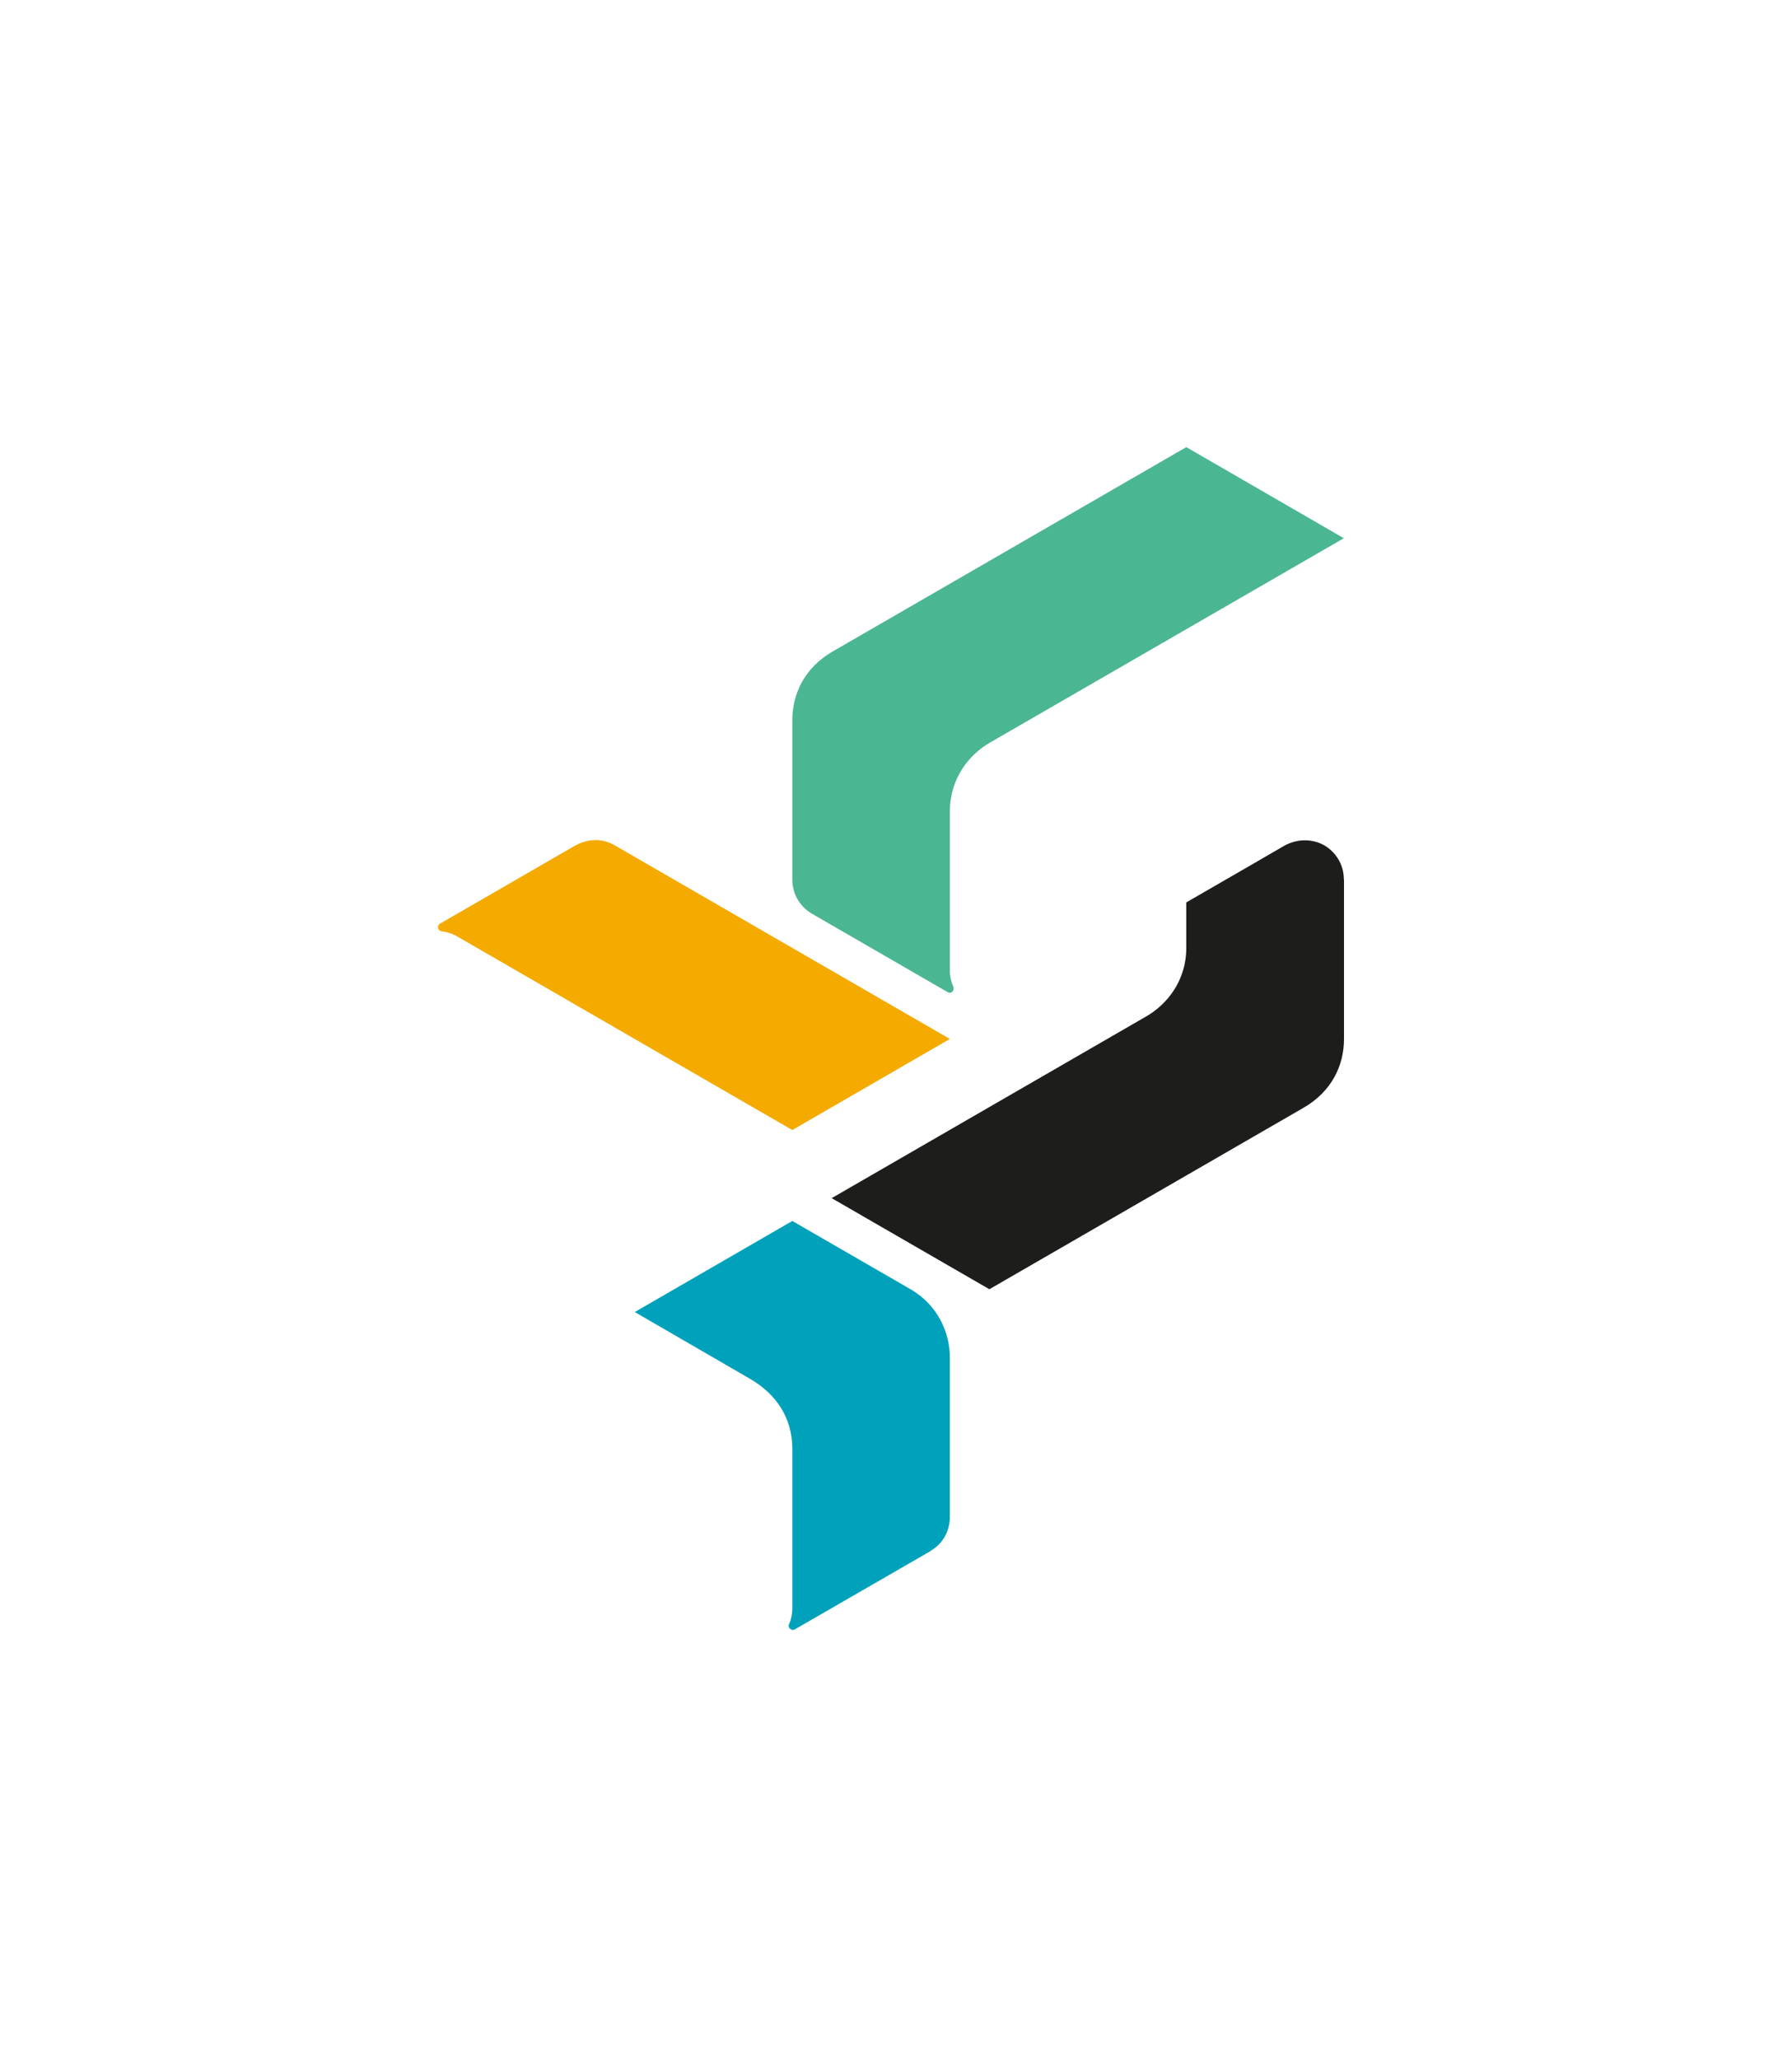 <?xml version="1.0" encoding="UTF-8"?>
<svg id="Final_Design" data-name="Final Design" xmlns="http://www.w3.org/2000/svg" viewBox="0 0 114.76 131.81">
  <defs>
    <style>
      .cls-1 {
        fill: #4bb692;
      }
      .cls-2 {
        fill: #00a1bb;
      }
      .cls-3 {
      fill: #f5aa00;
      }

      .cls-4 {
      fill: #1d1d1b;
      }
    </style>
  </defs>
  <path class="cls-4" d="M86.07,56.3v10.2c0,1.64-.74,3.34-2.6,4.41-1.86,1.07-20.11,11.61-20.11,11.61l-10.1-5.83s18.9-10.91,20.14-11.63c1.36-.78,2.57-2.31,2.57-4.39v-2.91c3.11-1.79,5.77-3.33,6.23-3.6.9-.52,1.89-.46,2.61-.05,0,0,0,0,0,0,.65.38,1.25,1.14,1.25,2.18Z"/>
  <path class="cls-2" d="M59.6,99.26c.85-.49,1.23-1.35,1.23-2.17,0-.87,0-8.69,0-10.2s-.71-3.32-2.52-4.37c-1.92-1.11-7.57-4.37-7.57-4.37l-10.09,5.83s5.66,3.28,7.34,4.25c1.68.96,2.75,2.49,2.75,4.5v10.21c0,.36-.07.71-.21,1.02-.07.15.02.26.1.32.13.1.29,0,.29,0l8.69-5.01Z"/>
  <path class="cls-3" d="M60.83,66.5s-20.68-11.94-21.44-12.38c-.82-.48-1.73-.47-2.64.05l-8.57,4.95s-.13.07-.13.23c0,.1.08.25.24.26.35.04.69.15,1.01.34.76.44,21.44,12.38,21.44,12.38l10.09-5.83Z"/>
  <path class="cls-1" d="M61.02,63.44c-.08.09-.19.15-.34.06-2.62-1.51-7.71-4.45-8.69-5.02-.65-.38-1.25-1.14-1.25-2.18v-10.2c0-1.64.74-3.34,2.6-4.41,1.86-1.07,22.63-13.07,22.63-13.07l10.09,5.83s-21.43,12.37-22.66,13.08c-1.36.78-2.57,2.32-2.57,4.4v10.2c0,.38.1.77.22,1.03.04.09.02.21-.04.28Z"/>
</svg>

